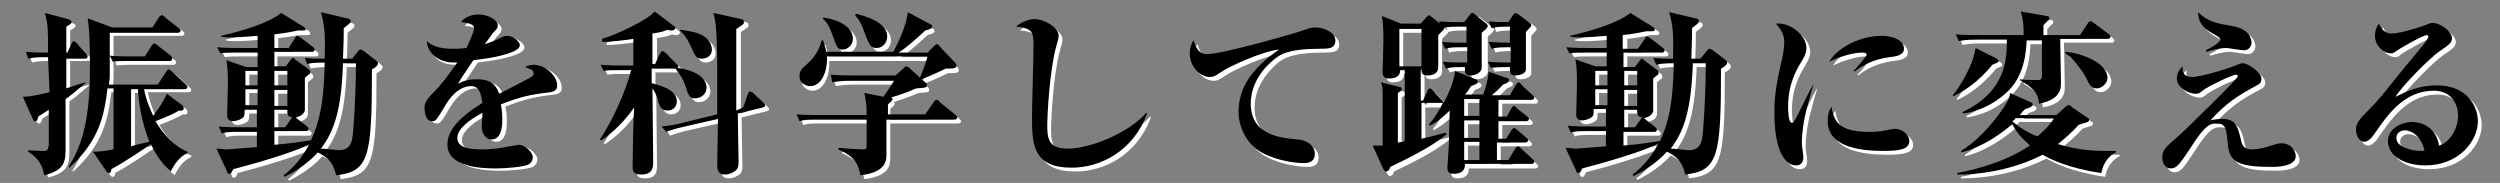 <svg version="1.1" id="img_president4_txt01" xmlns="http://www.w3.org/2000/svg" xmlns:xlink="http://www.w3.org/1999/xlink" x="0px" y="0px" viewBox="0 0 328 24" style="enable-background:new 0 0 328 24;">
<rect x="0" y="0" width="328" height="24" fill="#808080" stroke="none"/>
<style type="text/css">
	.st0{fill:#FFFFFF;}
</style>
<g>
	<g>
		<path class="st0" d="M9.3,7.5l0.6-1.3c0-0.1,0.2-0.3,0.3-0.3c0.1,0,0.3,0.2,0.4,0.3l1.2,1.3c0.2,0.2,0.2,0.3,0.2,0.4
			C12.1,8,11.8,8,11.7,8H9.2v3.9c1.7-0.6,1.9-0.6,2.5-0.8l0,0.1c-1.4,1.2-2,1.7-2.6,2.1c0,1.6,0,6.2,0,6.3c0,1.8,0,3-2.8,3.7
			c-0.3-1.8-1.2-2.5-2.1-3.1v-0.2c0.9,0.1,1.7,0.1,2.1,0.1c0.5,0,0.5-0.3,0.6-0.8c0-0.3,0-0.7,0-4.6c-0.5,0.3-1.2,0.8-1.4,0.9
			c0,0.2-0.1,0.6-0.4,0.6c-0.1,0-0.2,0-0.3-0.3l-1.3-2.9c0.6,0,1.4-0.1,3.5-0.6L6.8,8C5.7,8,5,8,4.2,8.2L3.9,7.3
			c1,0.1,2,0.1,2.9,0.1c0-3.2,0-3.6-0.4-5.2l3,0.8c0.3,0.1,0.5,0.2,0.5,0.4c0,0.1,0,0.2-0.7,0.6c0,0.5,0,2.9,0,3.4H9.3z M24.4,14.3
			c0.1,0.1,0.2,0.2,0.2,0.4c0,0.2-0.1,0.4-0.6,0.3c-0.5,0.3-1.5,0.8-3.1,1.4c1.7,2.8,3.4,3.7,4.2,4v0.2c-1,0.4-1.7,1.4-2.2,2.4
			c-0.5-0.5-1.6-1.4-2.6-3.6c-0.7,0.5-3.5,2.4-5.2,3.3c0,0.1,0,0.5-0.3,0.5c-0.2,0-0.3-0.1-0.4-0.3l-1.7-2.5c0.5,0,1.1,0,2.7-0.3v-8
			h-0.8c-0.4,3.5-1.1,6.9-5,10.4l-0.1-0.1c1.4-2.3,2.8-5.3,2.8-12.8c0-2.1,0-4.9-0.3-6.7l3.2,1.2h5.3l0.9-1.4
			c0.1-0.1,0.2-0.3,0.3-0.3c0.1,0,0.2,0,0.5,0.3L24,4.1c0.1,0.1,0.2,0.2,0.2,0.3c0,0.2-0.2,0.3-0.3,0.3h-9c0,0.9,0,5,0,5.6
			c0,0.6-0.1,0.9-0.1,1.2h6.4l1.1-1.7c0.1-0.1,0.2-0.3,0.3-0.3c0.2,0,0.3,0.2,0.5,0.3l1.8,1.7c0,0,0.2,0.2,0.2,0.3
			c0,0.2-0.2,0.3-0.3,0.3h-5.4c0.3,1.6,0.9,2.8,1.2,3.5c0.7-0.9,1.4-2,1.8-2.9L24.4,14.3z M19.5,7.9l0.8-1.4
			c0.1-0.1,0.2-0.3,0.3-0.3c0.1,0,0.3,0.1,0.4,0.2l1.8,1.4C23,7.9,23.1,8,23.1,8.2c0,0.2-0.2,0.3-0.3,0.3h-5.1c-1.3,0-1.8,0-2.4,0.1
			L15,7.7c0.8,0.1,2,0.1,2.8,0.1H19.5z M17.7,19.7c0.9-0.3,1.2-0.3,2.4-0.6c-0.1-0.3-1.3-3.1-1.5-6.9h-0.9V19.7z"/>
		<path class="st0" d="M38.3,6.9l0.9-1.3c0-0.1,0.2-0.3,0.3-0.3c0.1,0,0.2,0.1,0.4,0.2l1.7,1.3c0.1,0.1,0.2,0.2,0.2,0.3
			c0,0.2-0.2,0.3-0.3,0.3h-5.1v1.9H38l0.6-0.8c0.2-0.2,0.2-0.3,0.3-0.3c0.1,0,0.3,0.1,0.3,0.2l1.6,1.2c0.1,0.1,0.3,0.2,0.3,0.4
			s0,0.3-0.1,0.3c-0.1,0.1-0.4,0.3-0.6,0.5v4.2c0,0.2-0.2,0.8-1.2,1c0.1,0,0.1,0.1,0.1,0.1l1.4,1.1c0.1,0.1,0.2,0.2,0.2,0.3
			c0,0.2-0.2,0.3-0.3,0.3h-4.1v1.8c2.3-0.2,2.8-0.3,4.8-0.6c1.1-2.4,1.7-4.8,1.8-10.2c-1.4,0-1.9,0.1-2.3,0.2l-0.4-0.9
			c0.9,0.1,2,0.1,2.6,0.1c0.1-3.2,0-4.3-0.5-6.1L46,3c0.2,0,0.5,0.1,0.5,0.4c0,0.3-0.6,0.6-0.9,0.9c0,0.7,0,1.7-0.1,4h1.2l0.9-1.1
			c0.1-0.2,0.3-0.2,0.3-0.2c0.1,0,0.2,0.1,0.3,0.1l1.7,1.3c0.3,0.2,0.3,0.4,0.3,0.4c0,0.3-0.4,0.6-0.8,0.8c0,11.6-0.4,13.4-4.7,13.9
			c-0.3-1.4-0.9-2.3-2.4-3c-1.5,1.7-3.7,2.9-4.4,3.2l-0.1-0.2c0.8-0.6,2.2-1.8,3.4-4.1c-1.7,1-7.3,2.6-10,3.3
			c-0.3,0.6-0.3,0.6-0.5,0.6c-0.2,0-0.3-0.1-0.3-0.3l-1.4-3c0.7,0,0.9,0.1,1.3,0.1c0.4,0,1.3-0.1,4-0.3v-2h-2.1
			c-1.4,0-1.9,0-2.5,0.2l-0.4-0.9c1.1,0.1,2.2,0.1,3.3,0.1h1.7v-2.3h-1.6c0,0.3,0,0.6-0.1,0.9c-0.4,0.5-1.3,0.6-1.4,0.6
			c-0.5,0-0.8-0.3-0.8-0.7c0-0.6,0.1-3.5,0.1-4.1c0-1,0-2.2-0.2-3.2l2.6,0.9h1.5V7.4h-2.4c-1.4,0-1.9,0-2.5,0.1l-0.4-0.8
			c1.1,0.1,2.2,0.1,3.3,0.1h2V5.2c-1.1,0.1-2.6,0.2-3.3,0.2c-0.6,0-1.1,0-1.5-0.1V5.2c3-0.7,6.3-1.7,7.9-3l2.9,1.8
			c0.2,0.1,0.3,0.2,0.3,0.4c0,0.2-0.2,0.2-0.5,0.2c-0.2,0-0.3,0-0.6,0C39,4.6,38.3,4.8,36.5,5v1.8H38.3z M34.3,11.7V9.8h-1.6v1.9
			H34.3z M34.3,14.3v-2.1h-1.6v2.1H34.3z M36.5,9.8v1.9h1.7V9.8H36.5z M36.5,12.3v2.1h1.7v-2.1H36.5z M36.5,14.9v2.3h1.4l0.8-1.1
			c0,0,0-0.1,0.1-0.2c-0.7-0.1-0.6-0.7-0.6-1H36.5z M45.5,8.8c-0.2,6.2-1.2,9-2.9,11.2c0.5,0,2,0.2,2.4,0.2c1.1,0,1.5-0.6,1.7-1.4
			c0.2-1,0.5-6,0.5-10H45.5z"/>
		<path class="st0" d="M62.7,4.2c0-0.3-0.3-0.7-1.7-0.8c0.2-0.3,0.9-1,2.3-1c1.2,0,2.5,0.7,2.5,1.4c0,0.4-0.1,0.5-0.7,1.1
			c-0.1,0.2-0.5,0.7-1,1.4c0.3-0.1,1-0.3,2.2-0.9C66.7,5,67,5,67.2,5c0.6,0,1.6,0.7,1.6,1.2c0,0.5-0.6,0.7-0.7,0.8
			c-1.4,0.6-2.9,0.9-5.4,1.2c-0.3,0.5-1.8,2.6-2,3.1c0.5-0.3,1.2-0.6,2.5-0.6c2,0,2.5,0.9,2.9,1.9c0.4-0.2,4.1-2.1,4.2-2.2
			c0.3-0.2,0.3-0.3,0.3-0.5c0-0.3-0.1-0.4-1.1-0.8c0.4-0.2,0.7-0.3,1.1-0.3c1.5,0,3.1,1.4,3.1,2.7c0,0.8-0.6,0.8-0.9,0.9
			c-2.6,0.3-4,0.6-6.5,1.6c0.1,0.4,0.2,1,0.2,2c0,0.5,0,2.6-1.4,2.6c-0.8,0-1.3-0.9-1.3-1.6c0-0.3,0.1-1.6,0.1-1.9
			c-1.7,0.9-3.3,2.1-3.3,3.3c0,1.3,1.6,1.5,3.3,1.5c0.2,0,1.7,0,3.5-0.4c0.2,0,1.1-0.2,1.3-0.2c0.8,0,1.8,1,1.8,1.6
			c0,0.6-0.4,0.9-0.6,1c-0.7,0.3-2.8,0.5-4.3,0.5c-1.5,0-6.3-0.1-6.3-3.1c0-2,1.7-3.7,4.6-5.5c-0.2-1-0.3-2.2-1.5-2.2
			c-0.7,0-2,0.3-3.3,2.4c-1.2,2-1.3,2.2-1.8,2.2c-0.9,0-1-1.3-1-1.7c0-0.6,0.1-1,1.3-2.2c1.3-1.3,2.4-3,3-3.8c-0.3,0-0.5,0-0.8,0
			c-2.5,0-3.3-1.5-3.4-2.6c0.6,0.5,1.4,1,3.4,1c0.3,0,0.9,0,1.8-0.1C62,6.1,62.7,4.7,62.7,4.2z"/>
		<path class="st0" d="M86.4,9l0.7-1.5c0.1-0.1,0.2-0.3,0.3-0.3s0.3,0.2,0.4,0.2l1.5,1.5c0.2,0.2,0.2,0.2,0.2,0.3
			c0,0.1,0,0.1-0.1,0.2c2.7,0.4,3.8,1.5,3.8,2.6c0,0.9-0.8,1.4-1.5,1.4c-0.7,0-0.9-0.4-1.2-1.4c-0.3-1-0.8-1.8-1.4-2.5h-3.1v1.9
			c1,0.3,3.3,0.8,3.3,2.4c0,0.7-0.5,1.2-1.2,1.2c-0.9,0-1.1-0.6-1.3-1.4c-0.1-0.5-0.4-1.1-0.7-1.5c0,1.4,0.1,8,0.1,9.5
			c0,0.8,0,1.8-1.6,1.8c-1.1,0-1.1-0.6-1.1-1.1c0-0.9,0.1-6.7,0.2-7.7c-0.5,0.7-2,2.8-4.3,4.3l-0.2-0.1c1.4-2,3.4-6.2,4.1-9.1h-1.1
			c-1.4,0-1.9,0-2.5,0.1l-0.4-0.8C80.5,8.9,81.6,9,82.7,9h1l0-3.5c-1.4,0.2-2.9,0.4-4.1,0.4V5.6c2-0.6,6-2.5,6.9-3.6L89,4
			c0.2,0.1,0.2,0.2,0.2,0.3c0,0.1-0.1,0.3-0.5,0.3c-0.2,0-0.3,0-0.5-0.1c-0.5,0.2-0.7,0.3-2,0.5v4H86.4z M98,14.6l0.6-1.7
			c0.1-0.2,0.1-0.4,0.3-0.4c0.1,0,0.3,0.1,0.3,0.1l1.4,1.3c0.1,0.1,0.3,0.3,0.3,0.4c0,0.2-0.1,0.2-0.3,0.3l-3.3,0.8
			c0,1,0.1,5.8,0.1,6.1c0,0.7,0,1-0.3,1.3c-0.3,0.3-0.9,0.6-1.5,0.6c-0.9,0-1-0.6-1-1.5c0-0.2,0.1-5,0.1-5.8l-4.4,1
			c-0.9,0.2-1.6,0.4-2.4,0.7L87.4,17c1-0.1,2.2-0.3,3.2-0.6l4.1-1c0-0.9,0-4.4,0-5.2c0-5.9-0.2-6.9-0.5-8.1l3.6,0.8
			c0.2,0,0.4,0.1,0.4,0.4c0,0.3-0.1,0.3-1,0.9c0,1.4,0,4.9,0,7.4c0,1,0,1.3,0,3.3L98,14.6z M89.7,4.4c0.8,0.1,2.2,0.3,2.9,0.7
			c1.1,0.6,1.3,1.5,1.3,1.9c0,0.9-0.8,1.2-1.3,1.2c-0.7,0-0.9-0.3-1.4-1.5c-0.7-1.5-1.2-1.9-1.5-2.2L89.7,4.4z"/>
		<path class="st0" d="M121.9,15.5l1.1-1.6c0.2-0.3,0.3-0.3,0.4-0.3c0.1,0,0.2,0,0.4,0.3l2.1,1.7c0.1,0.1,0.2,0.2,0.2,0.3
			c0,0.2-0.2,0.3-0.4,0.3h-8.9v4.6c0,0.7,0,2.3-3.4,2.7c-0.4-1.9-1-2.5-2.9-3.4v-0.2c1.1,0.1,2.7,0.2,3.2,0.2c0.5,0,0.5-0.1,0.5-0.6
			v-3.3h-6.3c-1.4,0-1.9,0-2.5,0.2l-0.4-0.9c1.1,0.1,2.2,0.1,3.3,0.1h5.9c0-0.9,0-1.6-0.3-2.9l2.5,0.5c0.6-0.9,0.8-1.1,1.4-2.1h-5.6
			c-1.4,0-1.9,0.1-2.5,0.2l-0.4-0.9c1.1,0.1,2.2,0.1,3.3,0.1h5.2l1-0.9c0.2-0.2,0.3-0.3,0.4-0.3c0.1,0,0.3,0.1,0.4,0.2l1.4,1.3
			c0.2-0.5,0.7-1.7,1-2.8h-13.2c0.1,1.7-0.6,3.9-2.2,3.9c-0.6,0-1.4-0.4-1.4-1.3c0-0.7,0.2-0.9,1.1-1.7c0.9-0.8,1.5-1.8,1.8-3h0.2
			c0.1,0.4,0.3,0.9,0.4,1.5h8.8c1-1.8,1.8-3.9,1.9-5.2l3,1.6c0.2,0.1,0.2,0.1,0.2,0.3c0,0.3-0.6,0.4-0.9,0.5
			c-1.5,1.4-2.7,2.4-3.5,2.9h3.8l0.9-0.9c0.2-0.2,0.3-0.2,0.3-0.2c0.1,0,0.2,0,0.4,0.3l1.7,1.8c0.3,0.3,0.5,0.5,0.5,0.7
			c0,0.4-0.5,0.4-1.4,0.4c-1.3,0.6-1.9,0.9-3.2,1.4l0.5,0.4c0.1,0.1,0.2,0.2,0.2,0.4c0,0.3-0.1,0.3-1.4,0.4
			c-1.2,0.5-1.4,0.6-3.3,1.2c0.1,0,0.2,0.1,0.2,0.2c0,0.2-0.2,0.3-0.6,0.7v1.4H121.9z M108.5,2.8c2.2,0.3,3.9,1.3,3.9,2.8
			c0,0.8-0.7,1.4-1.3,1.4c-0.7,0-0.8-0.3-1.3-1.7c-0.4-1.1-0.7-1.8-1.3-2.3L108.5,2.8z M112.8,2.3c2.8,0.7,4.1,1.7,4.1,3
			c0,0.8-0.6,1.5-1.4,1.5c-0.8,0-1-0.5-1.6-2.1c-0.3-0.9-0.6-1.5-1.2-2.2L112.8,2.3z"/>
		<path class="st0" d="M151,15.4c-1.8,4.9-6.1,7.1-9.9,7.1c-5,0-5.2-3-5.2-6.5c0-1.5,0.2-8.3,0.2-9.6c0-1-0.1-1.4-0.3-1.7
			c0-0.1-0.7-0.7-2-0.7c0.9-0.8,2-1,2.4-1c1.3,0,3.2,1.1,3.2,2.2c0,0.3-0.2,1-0.3,1.3c-0.9,3.1-1.2,9.3-1.2,10.2
			c0,1.8,0,3.3,2.7,3.3c2.9,0,7.9-2,10.3-4.7L151,15.4z"/>
		<path class="st0" d="M158.9,7.6c2,0,11.7-2.8,11.9-2.9c1.2-0.4,1.6-0.6,2.3-0.6c1,0,2.6,0.6,2.6,1.7c0,1.1-0.9,1.1-2.1,1.1
			c-4.1,0-5.3,0.8-6,1.4c-2.3,2-3,4.1-3,5.8c0,4.2,4,4.5,6.2,4.7c1.2,0.1,2.2,0.8,2.2,1.9c0,1.2-1.1,1.2-1.5,1.2
			c-0.7,0-3.2-0.2-5.3-1.3c-2-1-3.2-3.3-3.2-5.4c0-3.1,1.6-5.6,5.3-8.2c-2.1,0.2-6.5,2.2-7.5,2.9c-0.9,0.6-1.1,0.7-1.6,0.7
			c-1.1,0-2.6-1.2-2.6-3.1c0-0.9,0.3-1.4,0.5-1.7C157.6,7.4,158.2,7.6,158.9,7.6z"/>
		<path class="st0" d="M186.9,9.7v4h0.3l0.6-1.3c0-0.1,0.2-0.3,0.3-0.3c0.2,0,0.3,0.2,0.4,0.3l1.2,1.3c0.1,0.1,0.2,0.2,0.2,0.3
			c0.3-0.5,1.4-2.7,1.5-4.2l2.7,1.1c0.1,0,0.3,0.1,0.3,0.3c0,0.2-0.1,0.3-0.9,0.6c-0.3,0.5-0.5,0.8-0.8,1.1h2.4
			c0.3-0.8,0.7-2.2,0.7-3l2.3,0.8c0.1,0,0.4,0.1,0.4,0.3c0,0.3-0.3,0.4-0.8,0.6c-0.5,0.5-0.5,0.6-1.5,1.4h2.4l0.8-1.4
			c0.1-0.1,0.2-0.3,0.3-0.3s0.3,0.1,0.4,0.3l1.5,1.4c0.1,0.1,0.2,0.2,0.2,0.3c0,0.2-0.2,0.3-0.3,0.3h-4.4v2.2h1.1l0.6-1.1
			c0.1-0.1,0.2-0.3,0.3-0.3s0.3,0.1,0.4,0.3l1.4,1.1c0.1,0.1,0.2,0.2,0.2,0.3c0,0.2-0.2,0.3-0.3,0.3h-3.7v2.3h1l0.7-1.1
			c0.1-0.1,0.2-0.3,0.3-0.3c0.2,0,0.3,0.1,0.4,0.2l1.3,1.1c0.1,0.1,0.2,0.2,0.2,0.3c0,0.2-0.2,0.3-0.4,0.3h-3.7v2.4h1.5l0.9-1.5
			c0.1-0.1,0.2-0.3,0.3-0.3c0.1,0,0.3,0.1,0.4,0.2l1.6,1.5c0.1,0.1,0.2,0.2,0.2,0.3c0,0.2-0.2,0.3-0.3,0.3h-8.8c0,0.4,0,1.3-1.5,1.3
			c-0.8,0-0.8-0.5-0.8-0.9c0-0.2,0.2-2.6,0.2-3.2c0-0.6,0-0.9,0.1-4.2c-1.3,1.3-2.1,1.7-2.6,2l-0.1-0.2c0.7-0.8,1.4-1.9,1.8-2.8
			c-0.1,0-0.1,0-0.2,0h-2.6v4.7c1.9-0.4,2.7-0.7,3.2-0.8l0.1,0.2c-1.4,1.2-3.6,2.5-7.4,4.3c-0.1,0.3-0.2,0.6-0.6,0.6
			c-0.1,0-0.2-0.2-0.3-0.3l-1.4-3.1c0.3,0,0.7,0,1.3,0c0-6,0-6.3,0-7.1c0-0.4-0.1-0.9-0.2-1.2l2.4,0.6c0.2,0,0.3,0.1,0.3,0.3
			c0,0.2-0.2,0.3-0.5,0.5c0,1.5,0,1.9,0,6.5c0.1,0,0.8-0.1,0.9-0.2V9.7h-0.6c0,0.9-0.7,1.1-1.5,1.1c-0.8,0-0.8-0.6-0.8-1
			c0,0,0.1-3.2,0.1-3.9c0-1.1,0-2.3-0.2-3.3l2.5,1h2.6l0.7-0.8c0.1-0.1,0.3-0.3,0.4-0.3c0.1,0,0.2,0.1,0.3,0.2l1.5,1.2
			c0.1,0.1,0.2,0.2,0.2,0.3c0,0.1-0.1,0.2-0.2,0.3c-0.1,0.1-0.5,0.5-0.6,0.6c0,0.7,0,3.6,0,4.2c0,0.9-0.8,1.1-1.4,1.1
			c-0.8,0-0.8-0.4-0.8-0.9H186.9z M187,9.2V4.3h-2.9v4.9H187z M192.2,9.3c-1.2,0-1.7,0.1-2,0.2l-0.4-0.9c1,0.1,2,0.1,2.5,0.1h0.7
			V6.7h-0.9c-1.2,0-1.7,0.1-2,0.2L189.9,6c1.1,0.1,2.1,0.1,2.5,0.1h0.7V4H192c-1.2,0-1.7,0.1-2,0.2l-0.4-0.9
			c1.1,0.1,2.1,0.1,2.5,0.1h0.8l0.7-0.9c0.1-0.1,0.2-0.3,0.3-0.3s0.2,0,0.3,0.1l1.6,1.3c0.1,0.1,0.2,0.2,0.2,0.3
			c0,0.3-0.7,0.8-0.8,0.9c0,0.4,0,4.5,0,4.7c-0.1,0.5-0.8,0.9-1.4,0.9c-0.8,0-0.8-0.4-0.8-0.7V9.3H192.2z M192.6,13.5v2.2h2v-2.2
			H192.6z M192.6,16.3v2.3h2v-2.3H192.6z M192.6,19.1v2.4h2v-2.4H192.6z M198.1,9.3c-1.2,0-1.7,0.1-2,0.1l-0.4-0.8
			c1.1,0.1,2.1,0.1,2.5,0.1h0.5V6.7h-0.5c-1.2,0-1.7,0.1-2,0.2L195.9,6c0.4,0,1.3,0.1,2.8,0.1V4h-0.4c-1.2,0-1.7,0.1-2,0.2L196,3.3
			c0.9,0.1,1.7,0.1,2.6,0.1l0.6-0.9c0.1-0.1,0.2-0.3,0.3-0.3s0.2,0.1,0.3,0.1l1.5,1.1c0.1,0.1,0.3,0.2,0.3,0.4
			c0,0.2-0.1,0.2-0.7,0.9c0,0.7,0,4.9,0,5c-0.1,0.5-0.9,0.7-1.4,0.7c-0.7,0-0.7-0.4-0.7-0.9V9.3H198.1z"/>
		<path class="st0" d="M215.4,6.9l0.9-1.3c0-0.1,0.2-0.3,0.3-0.3c0.1,0,0.2,0.1,0.4,0.2l1.7,1.3c0.1,0.1,0.2,0.2,0.2,0.3
			c0,0.2-0.2,0.3-0.3,0.3h-5.1v1.9h1.5l0.6-0.8c0.2-0.2,0.2-0.3,0.3-0.3c0.1,0,0.3,0.1,0.3,0.2l1.6,1.2c0.1,0.1,0.3,0.2,0.3,0.4
			s0,0.3-0.1,0.3c-0.1,0.1-0.4,0.3-0.6,0.5v4.2c0,0.2-0.2,0.8-1.2,1c0.1,0,0.1,0.1,0.1,0.1l1.4,1.1c0.1,0.1,0.2,0.2,0.2,0.3
			c0,0.2-0.2,0.3-0.3,0.3h-4.1v1.8c2.3-0.2,2.8-0.3,4.8-0.6c1.1-2.4,1.7-4.8,1.8-10.2c-1.4,0-1.9,0.1-2.3,0.2l-0.4-0.9
			c0.9,0.1,2,0.1,2.6,0.1c0.1-3.2,0-4.3-0.5-6.1l3.4,0.8c0.2,0,0.5,0.1,0.5,0.4c0,0.3-0.6,0.6-0.9,0.9c0,0.7,0,1.7-0.1,4h1.2
			l0.9-1.1c0.1-0.2,0.3-0.2,0.3-0.2c0.1,0,0.2,0.1,0.3,0.1l1.7,1.3c0.3,0.2,0.3,0.4,0.3,0.4c0,0.3-0.4,0.6-0.8,0.8
			c0,11.6-0.4,13.4-4.7,13.9c-0.3-1.4-0.9-2.3-2.4-3c-1.5,1.7-3.7,2.9-4.4,3.2l-0.1-0.2c0.8-0.6,2.2-1.8,3.4-4.1
			c-1.7,1-7.3,2.6-10,3.3c-0.3,0.6-0.3,0.6-0.5,0.6c-0.2,0-0.3-0.1-0.3-0.3l-1.4-3c0.7,0,0.9,0.1,1.3,0.1c0.4,0,1.3-0.1,4-0.3v-2
			h-2.1c-1.4,0-1.9,0-2.5,0.2l-0.4-0.9c1.1,0.1,2.2,0.1,3.3,0.1h1.7v-2.3h-1.6c0,0.3,0,0.6-0.1,0.9c-0.4,0.5-1.3,0.6-1.4,0.6
			c-0.5,0-0.8-0.3-0.8-0.7c0-0.6,0.1-3.5,0.1-4.1c0-1,0-2.2-0.2-3.2l2.6,0.9h1.5V7.4H209c-1.4,0-1.9,0-2.5,0.1l-0.4-0.8
			c1.1,0.1,2.2,0.1,3.3,0.1h2V5.2c-1.1,0.1-2.6,0.2-3.3,0.2c-0.6,0-1.1,0-1.5-0.1V5.2c3-0.7,6.3-1.7,7.9-3l2.9,1.8
			c0.2,0.1,0.3,0.2,0.3,0.4c0,0.2-0.2,0.2-0.5,0.2c-0.2,0-0.3,0-0.6,0c-0.6,0.1-1.2,0.3-3.1,0.5v1.8H215.4z M211.4,11.7V9.8h-1.6
			v1.9H211.4z M211.4,14.3v-2.1h-1.6v2.1H211.4z M213.6,9.8v1.9h1.7V9.8H213.6z M213.6,12.3v2.1h1.7v-2.1H213.6z M213.6,14.9v2.3
			h1.4l0.8-1.1c0,0,0-0.1,0.1-0.2c-0.7-0.1-0.6-0.7-0.6-1H213.6z M222.6,8.8c-0.2,6.2-1.2,9-2.9,11.2c0.5,0,2,0.2,2.4,0.2
			c1.1,0,1.5-0.6,1.7-1.4c0.2-1,0.5-6,0.5-10H222.6z"/>
		<path class="st0" d="M238.4,11.7c-0.2,0.6-1,3.5-1.1,4.1c-0.4,1.9-0.4,3.3-0.4,3.5c0,0.3,0.2,1.5,0.2,1.8c0,1-0.6,1.1-1,1.1
			c-1,0-2.8-1.2-2.8-6.9c0-1.4,0-2.9,1.1-7.5c0.1-0.6,0.2-1.3,0.2-1.7c0-0.8-0.2-1.5-1.1-2.5c0.2,0,0.3,0,0.5,0
			c1.4,0,3.5,1.5,3.5,3.2c0,0.4-0.1,0.9-0.6,1.7c-0.8,1.3-1.8,3.1-1.8,6c0,0.3,0,2.1,0.5,2.1c0.2,0,0.3-0.1,0.9-1.3
			c1.1-2.2,1.4-2.9,1.9-3.7L238.4,11.7z M245.8,17.8c1.2,0,1.7-0.1,2.6-0.3c0.2,0,0.5-0.1,0.7-0.1c1,0,1.9,0.8,1.9,1.6
			c0,1.1-1.3,1.3-3.4,1.3c-3.3,0-7.3-0.6-7.3-3.9c0-0.4,0-1.2,0.5-1.9C241.1,16.9,242.4,17.8,245.8,17.8z M243.7,9.8
			c0.3-0.3,1.7-1.9,1.7-2.1c0-0.3-0.4-0.3-0.6-0.3c-1.1,0-2.9,0.5-4.3,1.2c1.1-1.9,4.1-3.4,6.9-3.4c1.3,0,2.9,0.5,2.9,1.7
			c0,0.8-0.9,1-1.9,1.1c-2.2,0.3-3.6,1.1-4.6,1.9L243.7,9.8z"/>
		<path class="st0" d="M262.5,8.2c0.1,0.1,0.2,0.2,0.2,0.3c0,0.2-0.1,0.2-0.8,0.5c-1.7,2.1-3.7,3.5-5.1,4.1l-0.1-0.1
			c1.1-1.3,2.2-3.4,2.7-4.9c0.1-0.4,0.2-0.7,0.3-1.3L262.5,8.2z M266.9,13.9c0.2,0.1,0.3,0.2,0.3,0.3c0,0.2-0.2,0.3-0.2,0.3
			c-0.1,0.1-0.7,0.3-0.8,0.3c-0.3,0.3-0.4,0.4-0.7,0.8h4.8l1.1-1c0.2-0.2,0.4-0.3,0.5-0.3c0.1,0,0.2,0,0.5,0.3l1.9,1.3
			c0.2,0.1,0.3,0.2,0.3,0.3c0,0.1-0.1,0.3-0.2,0.3c-0.2,0.1-1,0.3-1.2,0.4c-0.8,0.9-1.7,1.7-2.7,2.5c0.9,0.3,3.2,0.9,6,0.9
			c0.7,0,1.2,0,1.6,0v0.2c-0.5,0.2-1.6,1-1.9,2.7c-4.3-0.6-6.9-1.9-7.7-2.4c-0.6,0.3-4.9,2.6-11.2,2.6v-0.2c1.5-0.3,6-1.2,9.5-3.6
			c-0.5-0.5-1.4-1.2-2.3-2.8c-1.3,1.1-3.8,3-6.7,3.7v-0.2c1.7-1,4.2-3.4,5.9-6.2c0.4-0.6,0.5-1,0.5-1.4L266.9,13.9z M270.8,5.8
			c0,0.8,0.1,4.7,0.1,5.6c0,0.6,0,2.2-2.9,2.7c0-1.6-1.3-2.4-2.5-3.1l0-0.1c0.5,0.1,2,0.1,2.4,0.1c0.4,0,0.5-0.2,0.5-0.5V5.8h-2
			c-0.1,2.9-0.9,5.2-2.5,6.7c-2.4,2.3-5,2.8-5.9,2.9v-0.2c5.7-2.7,5.8-7,5.8-9.5H260c-1.6,0-2,0.1-2.5,0.2l-0.4-0.9
			c1,0.1,2.2,0.1,3.3,0.1h5.6c0-0.9,0-1.9-0.4-3.1l3.4,0.6c0.2,0,0.4,0.1,0.4,0.3c0,0.1-0.1,0.3-0.2,0.3c-0.2,0.2-0.5,0.5-0.6,0.6
			c0,0.2,0,0.3,0,1.3h4.8l1-1.5c0.1-0.2,0.2-0.3,0.4-0.3c0.1,0,0.1,0,0.4,0.2l2,1.5c0.1,0.1,0.2,0.2,0.2,0.3c0,0.2-0.2,0.3-0.3,0.3
			H270.8z M264.9,16.1c-0.2,0.2-0.2,0.2-0.4,0.3c0.8,0.7,1.8,1.4,3.3,2c0.5-0.4,1.6-1.4,2.2-2.4H264.9z M271.4,7.3
			c2,0.1,5.6,1.4,5.6,3.4c0,0.8-0.8,1.4-1.4,1.4c-0.7,0-1-0.5-1.4-1.4c-0.6-1.1-1.7-2.5-2.7-3.2L271.4,7.3z"/>
		<path class="st0" d="M288.1,10.6c1.3,0,5.3-1.3,5.4-1.4c1-0.4,1.1-0.4,1.3-0.4c0.6,0,2.4,1.2,2.4,2c0,0.5-0.2,0.7-0.6,0.9
			c-2.6,1.4-4,2.3-6.1,4.6c0.4-0.1,0.9-0.2,1.6-0.2c1.7,0,2,1,2.4,2.7c0.1,0.6,0.3,1.3,1.4,1.3c0.7,0,1.7-0.2,1.9-0.3
			c1.3-0.4,1.6-0.5,2-0.5c1.3,0,1.9,1,1.9,1.7c0,1.4-2.7,1.4-3.1,1.4c-4.3,0-5.6-0.6-5.8-2.9c-0.2-2.2-0.3-2.8-1.5-2.8
			c-0.7,0-1.4,0-3.4,3.2c-1.4,2.1-1.8,2.7-2.6,2.7c-0.8,0-1.1-0.8-1.1-1.4c0-1,0.2-1.2,2.5-3.2c0.3-0.3,7.4-7.1,7.4-7.5
			c0-0.1-0.1-0.2-0.2-0.2c-0.6,0-3.8,1.6-4.3,2s-0.6,0.5-1,0.5c-1.1,0-2.5-0.9-2.5-2c0-0.6,0.3-1.2,0.8-1.6
			C286.7,10.1,287.2,10.6,288.1,10.6z M289.9,7.1c0.6-0.3,1.9-1,1.9-1.4c0-0.2-0.1-0.3-0.8-0.7c-1.9-1-2.1-2-2.1-2.9
			c1.3,1.3,2.6,1.5,4.4,1.8c2.5,0.4,2.6,1.9,2.6,2.2c0,0.4-0.3,1-1,1c-0.4,0-2-0.3-2.3-0.3c-0.9,0-2,0.3-2.6,0.5L289.9,7.1z"/>
		<path class="st0" d="M314.3,4.9c0.8,0,2.7-0.5,4.4-1.1c0.7-0.3,0.8-0.3,1-0.3c0.9,0,2.5,1.1,2.5,2c0,0.6-0.4,0.9-1.6,1.7
			c-1.2,0.8-5,4.6-5.8,6c1.4-0.7,3.1-1.5,5.4-1.5c4.1,0,5.4,2.9,5.4,4.7c0,2.6-2.5,5.8-6.9,5.8c-2.7,0-4.9-1.2-4.9-3.2
			c0-1.7,1.9-2.5,3.2-2.5c1.1,0,3.1,0.6,3.5,3.1c1.4-0.4,2.5-2.2,2.5-3.9c0-1.7-1-3.3-3.2-3.3c-4,0-6.2,3.4-7.8,5.7
			c-0.4,0.6-0.9,1-1.3,1c-0.7,0-1.1-0.9-1.1-1.6c0-0.9,0.6-1.5,1.8-2.7c1-1,2.3-2.6,2.6-3c2.3-2.9,2.4-2.9,4-4.9
			c0.3-0.3,1.1-1.3,1.1-1.6c0-0.1-0.1-0.2-0.2-0.2c-0.5,0-3.6,1.8-3.7,1.9c-0.5,0.4-0.6,0.5-0.9,0.5c-1,0-2.1-1-2.1-2.3
			c0-0.8,0.3-1.3,0.5-1.6C312.9,4.2,313.3,4.9,314.3,4.9z M316,17.6c-0.5,0-1.1,0.3-1.1,1c0,1.4,2.6,1.7,3,1.7c0.4,0,0.5,0,0.7-0.1
			C318,18,316.6,17.6,316,17.6z"/>
	</g>
	<g>
		<g>
			<path d="M8.8,7l0.6-1.3c0-0.1,0.2-0.3,0.3-0.3c0.1,0,0.3,0.2,0.4,0.3l1.2,1.3c0.2,0.2,0.2,0.3,0.2,0.4c0,0.2-0.2,0.3-0.3,0.3H8.7
				v3.9c1.7-0.6,1.9-0.6,2.5-0.8l0,0.1c-1.4,1.2-2,1.7-2.6,2.1c0,1.6,0,6.2,0,6.3c0,1.8,0,3-2.8,3.7c-0.3-1.8-1.2-2.5-2.1-3.1v-0.2
				c0.9,0.1,1.7,0.1,2.1,0.1c0.5,0,0.5-0.3,0.6-0.8c0-0.3,0-0.7,0-4.6c-0.5,0.3-1.2,0.8-1.4,0.9c0,0.2-0.1,0.6-0.4,0.6
				c-0.1,0-0.2,0-0.3-0.3l-1.3-2.9c0.6,0,1.4-0.1,3.5-0.6L6.3,7.5c-1.1,0-1.8,0-2.6,0.2L3.4,6.8c1,0.1,2,0.1,2.9,0.1
				c0-3.2,0-3.6-0.4-5.2l3,0.8c0.3,0.1,0.5,0.2,0.5,0.4c0,0.1,0,0.2-0.7,0.6c0,0.5,0,2.9,0,3.4H8.8z M23.9,13.8
				c0.1,0.1,0.2,0.2,0.2,0.4c0,0.2-0.1,0.4-0.6,0.3c-0.5,0.3-1.5,0.8-3.1,1.4c1.7,2.8,3.4,3.7,4.2,4v0.2c-1,0.4-1.7,1.4-2.2,2.4
				c-0.5-0.5-1.6-1.4-2.6-3.6c-0.7,0.5-3.5,2.4-5.2,3.3c0,0.1,0,0.5-0.3,0.5c-0.2,0-0.3-0.1-0.4-0.3l-1.7-2.5c0.5,0,1.1,0,2.7-0.3
				v-8h-0.8c-0.4,3.5-1.1,6.9-5,10.4L9,21.9c1.4-2.3,2.8-5.3,2.8-12.8c0-2.1,0-4.9-0.3-6.7l3.2,1.2H20l0.9-1.4
				C20.9,2.2,21.1,2,21.2,2c0.1,0,0.2,0,0.5,0.3l1.8,1.4c0.1,0.1,0.2,0.2,0.2,0.3c0,0.2-0.2,0.3-0.3,0.3h-9c0,0.9,0,5,0,5.6
				c0,0.6-0.1,0.9-0.1,1.2h6.4l1.1-1.7c0.1-0.1,0.2-0.3,0.3-0.3c0.2,0,0.3,0.2,0.5,0.3l1.8,1.7c0,0,0.2,0.2,0.2,0.3
				c0,0.2-0.2,0.3-0.3,0.3h-5.4c0.3,1.6,0.9,2.8,1.2,3.5c0.7-0.9,1.4-2,1.8-2.9L23.9,13.8z M19,7.4L19.9,6c0.1-0.1,0.2-0.3,0.3-0.3
				c0.1,0,0.3,0.1,0.4,0.2l1.8,1.4c0.1,0.1,0.2,0.2,0.2,0.4c0,0.2-0.2,0.3-0.3,0.3h-5.1c-1.3,0-1.8,0-2.4,0.1l-0.4-0.8
				c0.8,0.1,2,0.1,2.8,0.1H19z M17.2,19.2c0.9-0.3,1.2-0.3,2.4-0.6c-0.1-0.3-1.3-3.1-1.5-6.9h-0.9V19.2z"/>
			<path d="M37.8,6.4L38.7,5c0-0.1,0.2-0.3,0.3-0.3c0.1,0,0.2,0.1,0.4,0.2l1.7,1.3c0.1,0.1,0.2,0.2,0.2,0.3c0,0.2-0.2,0.3-0.3,0.3
				H36v1.9h1.5l0.6-0.8c0.2-0.2,0.2-0.3,0.3-0.3c0.1,0,0.3,0.1,0.3,0.2L40.4,9c0.1,0.1,0.3,0.2,0.3,0.4s0,0.3-0.1,0.3
				c-0.1,0.1-0.4,0.3-0.6,0.5v4.2c0,0.2-0.2,0.8-1.2,1c0.1,0,0.1,0.1,0.1,0.1l1.4,1.1c0.1,0.1,0.2,0.2,0.2,0.3
				c0,0.2-0.2,0.3-0.3,0.3H36v1.8c2.3-0.2,2.8-0.3,4.8-0.6c1.1-2.4,1.7-4.8,1.8-10.2c-1.4,0-1.9,0.1-2.3,0.2L40,7.6
				c0.9,0.1,2,0.1,2.6,0.1c0.1-3.2,0-4.3-0.5-6.1l3.4,0.8c0.2,0,0.5,0.1,0.5,0.4c0,0.3-0.6,0.6-0.9,0.9c0,0.7,0,1.7-0.1,4h1.2
				L47,6.7c0.1-0.2,0.3-0.2,0.3-0.2c0.1,0,0.2,0.1,0.3,0.1l1.7,1.3c0.3,0.2,0.3,0.4,0.3,0.4c0,0.3-0.4,0.6-0.8,0.8
				c0,11.6-0.4,13.4-4.7,13.9c-0.3-1.4-0.9-2.3-2.4-3c-1.5,1.7-3.7,2.9-4.4,3.2l-0.1-0.2c0.8-0.6,2.2-1.8,3.4-4.1
				c-1.7,1-7.3,2.6-10,3.3c-0.3,0.6-0.3,0.6-0.5,0.6c-0.2,0-0.3-0.1-0.3-0.3l-1.4-3c0.7,0,0.9,0.1,1.3,0.1c0.4,0,1.3-0.1,4-0.3v-2
				h-2.1c-1.4,0-1.9,0-2.5,0.2l-0.4-0.9c1.1,0.1,2.2,0.1,3.3,0.1h1.7v-2.3h-1.6c0,0.3,0,0.6-0.1,0.9c-0.4,0.5-1.3,0.6-1.4,0.6
				c-0.5,0-0.8-0.3-0.8-0.7c0-0.6,0.1-3.5,0.1-4.1c0-1,0-2.2-0.2-3.2l2.6,0.9h1.5V6.9h-2.4c-1.4,0-1.9,0-2.5,0.1l-0.4-0.8
				c1.1,0.1,2.2,0.1,3.3,0.1h2V4.7c-1.1,0.1-2.6,0.2-3.3,0.2c-0.6,0-1.1,0-1.5-0.1V4.7c3-0.7,6.3-1.7,7.9-3l2.9,1.8
				c0.2,0.1,0.3,0.2,0.3,0.4C40.1,4,39.9,4,39.7,4c-0.2,0-0.3,0-0.6,0c-0.6,0.1-1.2,0.3-3.1,0.5v1.8H37.8z M33.8,11.2V9.3h-1.6v1.9
				H33.8z M33.8,13.8v-2.1h-1.6v2.1H33.8z M36,9.3v1.9h1.7V9.3H36z M36,11.8v2.1h1.7v-2.1H36z M36,14.4v2.3h1.4l0.8-1.1
				c0,0,0-0.1,0.1-0.2c-0.7-0.1-0.6-0.7-0.6-1H36z M45,8.3c-0.2,6.2-1.2,9-2.9,11.2c0.5,0,2,0.2,2.4,0.2c1.1,0,1.5-0.6,1.7-1.4
				c0.2-1,0.5-6,0.5-10H45z"/>
			<path d="M62.2,3.7c0-0.3-0.3-0.7-1.7-0.8c0.2-0.3,0.9-1,2.3-1c1.2,0,2.5,0.7,2.5,1.4c0,0.4-0.1,0.5-0.7,1.1
				c-0.1,0.2-0.5,0.7-1,1.4c0.3-0.1,1-0.3,2.2-0.9c0.4-0.2,0.6-0.2,0.8-0.2c0.6,0,1.6,0.7,1.6,1.2c0,0.5-0.6,0.7-0.7,0.8
				c-1.4,0.6-2.9,0.9-5.4,1.2c-0.3,0.5-1.8,2.6-2,3.1c0.5-0.3,1.2-0.6,2.5-0.6c2,0,2.5,0.9,2.9,1.9c0.4-0.2,4.1-2.1,4.2-2.2
				c0.3-0.2,0.3-0.3,0.3-0.5c0-0.3-0.1-0.4-1.1-0.8c0.4-0.2,0.7-0.3,1.1-0.3c1.5,0,3.1,1.4,3.1,2.7c0,0.8-0.6,0.8-0.9,0.9
				c-2.6,0.3-4,0.6-6.5,1.6c0.1,0.4,0.2,1,0.2,2c0,0.5,0,2.6-1.4,2.6c-0.8,0-1.3-0.9-1.3-1.6c0-0.3,0.1-1.6,0.1-1.9
				c-1.7,0.9-3.3,2.1-3.3,3.3c0,1.3,1.6,1.5,3.3,1.5c0.2,0,1.7,0,3.5-0.4c0.2,0,1.1-0.2,1.3-0.2c0.8,0,1.8,1,1.8,1.6
				c0,0.6-0.4,0.9-0.6,1c-0.7,0.3-2.8,0.5-4.3,0.5c-1.5,0-6.3-0.1-6.3-3.1c0-2,1.7-3.7,4.6-5.5c-0.2-1-0.3-2.2-1.5-2.2
				c-0.7,0-2,0.3-3.3,2.4c-1.2,2-1.3,2.2-1.8,2.2c-0.9,0-1-1.3-1-1.7c0-0.6,0.1-1,1.3-2.2c1.3-1.3,2.4-3,3-3.8c-0.3,0-0.5,0-0.8,0
				C56.9,8,56,6.4,56,5.4c0.6,0.5,1.4,1,3.4,1c0.3,0,0.9,0,1.8-0.1C61.5,5.6,62.2,4.2,62.2,3.7z"/>
			<path d="M85.9,8.5L86.6,7c0.1-0.1,0.2-0.3,0.3-0.3s0.3,0.2,0.4,0.2l1.5,1.5c0.2,0.2,0.2,0.2,0.2,0.3c0,0.1,0,0.1-0.1,0.2
				c2.7,0.4,3.8,1.5,3.8,2.6c0,0.9-0.8,1.4-1.5,1.4c-0.7,0-0.9-0.4-1.2-1.4c-0.3-1-0.8-1.8-1.4-2.5h-3.1v1.9c1,0.3,3.3,0.8,3.3,2.4
				c0,0.7-0.5,1.2-1.2,1.2c-0.9,0-1.1-0.6-1.3-1.4c-0.1-0.5-0.4-1.1-0.7-1.5c0,1.4,0.1,8,0.1,9.5c0,0.8,0,1.8-1.6,1.8
				c-1.1,0-1.1-0.6-1.1-1.1c0-0.9,0.1-6.7,0.2-7.7c-0.5,0.7-2,2.8-4.3,4.3l-0.2-0.1c1.4-2,3.4-6.2,4.1-9.1h-1.1
				c-1.4,0-1.9,0-2.5,0.1l-0.4-0.8c1.1,0.1,2.2,0.1,3.3,0.1h1l0-3.5c-1.4,0.2-2.9,0.4-4.1,0.4V5.1c2-0.6,6-2.5,6.9-3.6l2.5,1.9
				c0.2,0.1,0.2,0.2,0.2,0.3c0,0.1-0.1,0.3-0.5,0.3c-0.2,0-0.3,0-0.5-0.1c-0.5,0.2-0.7,0.3-2,0.5v4H85.9z M97.5,14.1l0.6-1.7
				c0.1-0.2,0.1-0.4,0.3-0.4c0.1,0,0.3,0.1,0.3,0.1l1.4,1.3c0.1,0.1,0.3,0.3,0.3,0.4c0,0.2-0.1,0.2-0.3,0.3l-3.3,0.8
				c0,1,0.1,5.8,0.1,6.1c0,0.7,0,1-0.3,1.3c-0.3,0.3-0.9,0.6-1.5,0.6c-0.9,0-1-0.6-1-1.5c0-0.2,0.1-5,0.1-5.8l-4.4,1
				c-0.9,0.2-1.6,0.4-2.4,0.7l-0.6-0.7c1-0.1,2.2-0.3,3.2-0.6l4.1-1c0-0.9,0-4.4,0-5.2c0-5.9-0.2-6.9-0.5-8.1l3.6,0.8
				c0.2,0,0.4,0.1,0.4,0.4c0,0.3-0.1,0.3-1,0.9c0,1.4,0,4.9,0,7.4c0,1,0,1.3,0,3.3L97.5,14.1z M89.2,3.9c0.8,0.1,2.2,0.3,2.9,0.7
				c1.1,0.6,1.3,1.5,1.3,1.9c0,0.9-0.8,1.2-1.3,1.2c-0.7,0-0.9-0.3-1.4-1.5c-0.7-1.5-1.2-1.9-1.5-2.2L89.2,3.9z"/>
			<path d="M121.4,15l1.1-1.6c0.2-0.3,0.3-0.3,0.4-0.3c0.1,0,0.2,0,0.4,0.3l2.1,1.7c0.1,0.1,0.2,0.2,0.2,0.3c0,0.2-0.2,0.3-0.4,0.3
				h-8.9v4.6c0,0.7,0,2.3-3.4,2.7c-0.4-1.9-1-2.5-2.9-3.4v-0.2c1.1,0.1,2.7,0.2,3.2,0.2c0.5,0,0.5-0.1,0.5-0.6v-3.3h-6.3
				c-1.4,0-1.9,0-2.5,0.2l-0.4-0.9c1.1,0.1,2.2,0.1,3.3,0.1h5.9c0-0.9,0-1.6-0.3-2.9l2.5,0.5c0.6-0.9,0.8-1.1,1.4-2.1h-5.6
				c-1.4,0-1.9,0.1-2.5,0.2L109,9.8c1.1,0.1,2.2,0.1,3.3,0.1h5.2l1-0.9c0.2-0.2,0.3-0.3,0.4-0.3c0.1,0,0.3,0.1,0.4,0.2l1.4,1.3
				c0.2-0.5,0.7-1.7,1-2.8h-13.2c0.1,1.7-0.6,3.9-2.2,3.9c-0.6,0-1.4-0.4-1.4-1.3c0-0.7,0.2-0.9,1.1-1.7c0.9-0.8,1.5-1.8,1.8-3h0.2
				c0.1,0.4,0.3,0.9,0.4,1.5h8.8c1-1.8,1.8-3.9,1.9-5.2l3,1.6c0.2,0.1,0.2,0.1,0.2,0.3c0,0.3-0.6,0.4-0.9,0.5
				c-1.5,1.4-2.7,2.4-3.5,2.9h3.8l0.9-0.9c0.2-0.2,0.3-0.2,0.3-0.2c0.1,0,0.2,0,0.4,0.3l1.7,1.8c0.3,0.3,0.5,0.5,0.5,0.7
				c0,0.4-0.5,0.4-1.4,0.4c-1.3,0.6-1.9,0.9-3.2,1.4l0.5,0.4c0.1,0.1,0.2,0.2,0.2,0.4c0,0.3-0.1,0.3-1.4,0.4
				c-1.2,0.5-1.4,0.6-3.3,1.2c0.1,0,0.2,0.1,0.2,0.2c0,0.2-0.2,0.3-0.6,0.7V15H121.4z M108,2.3c2.2,0.3,3.9,1.3,3.9,2.8
				c0,0.8-0.7,1.4-1.3,1.4c-0.7,0-0.8-0.3-1.3-1.7c-0.4-1.1-0.7-1.8-1.3-2.3L108,2.3z M112.3,1.8c2.8,0.7,4.1,1.7,4.1,3
				c0,0.8-0.6,1.5-1.4,1.5c-0.8,0-1-0.5-1.6-2.1c-0.3-0.9-0.6-1.5-1.2-2.2L112.3,1.8z"/>
			<path d="M150.5,14.9c-1.8,4.9-6.1,7.1-9.9,7.1c-5,0-5.2-3-5.2-6.5c0-1.5,0.2-8.3,0.2-9.6c0-1-0.1-1.4-0.3-1.7
				c0-0.1-0.7-0.7-2-0.7c0.9-0.8,2-1,2.4-1c1.3,0,3.2,1.1,3.2,2.2c0,0.3-0.2,1-0.3,1.3c-0.9,3.1-1.2,9.3-1.2,10.2
				c0,1.8,0,3.3,2.7,3.3c2.9,0,7.9-2,10.3-4.7L150.5,14.9z"/>
			<path d="M158.4,7.1c2,0,11.7-2.8,11.9-2.9c1.2-0.4,1.6-0.6,2.3-0.6c1,0,2.6,0.6,2.6,1.7c0,1.1-0.9,1.1-2.1,1.1
				c-4.1,0-5.3,0.8-6,1.4c-2.3,2-3,4.1-3,5.8c0,4.2,4,4.5,6.2,4.7c1.2,0.1,2.2,0.8,2.2,1.9c0,1.2-1.1,1.2-1.5,1.2
				c-0.7,0-3.2-0.2-5.3-1.3c-2-1-3.2-3.3-3.2-5.4c0-3.1,1.6-5.6,5.3-8.2c-2.1,0.2-6.5,2.2-7.5,2.9c-0.9,0.6-1.1,0.7-1.6,0.7
				c-1.1,0-2.6-1.2-2.6-3.1c0-0.9,0.3-1.4,0.5-1.7C157.1,6.9,157.7,7.1,158.4,7.1z"/>
			<path d="M186.4,9.2v4h0.3l0.6-1.3c0-0.1,0.2-0.3,0.3-0.3c0.2,0,0.3,0.2,0.4,0.3l1.2,1.3c0.1,0.1,0.2,0.2,0.2,0.3
				c0.3-0.5,1.4-2.7,1.5-4.2l2.7,1.1c0.1,0,0.3,0.1,0.3,0.3c0,0.2-0.1,0.3-0.9,0.6c-0.3,0.5-0.5,0.8-0.8,1.1h2.4
				c0.3-0.8,0.7-2.2,0.7-3l2.3,0.8c0.1,0,0.4,0.1,0.4,0.3c0,0.3-0.3,0.4-0.8,0.6c-0.5,0.5-0.5,0.6-1.5,1.4h2.4l0.8-1.4
				c0.1-0.1,0.2-0.3,0.3-0.3s0.3,0.1,0.4,0.3l1.5,1.4c0.1,0.1,0.2,0.2,0.2,0.3c0,0.2-0.2,0.3-0.3,0.3h-4.4v2.2h1.1l0.6-1.1
				c0.1-0.1,0.2-0.3,0.3-0.3s0.3,0.1,0.4,0.3l1.4,1.1c0.1,0.1,0.2,0.2,0.2,0.3c0,0.2-0.2,0.3-0.3,0.3h-3.7v2.3h1l0.7-1.1
				c0.1-0.1,0.2-0.3,0.3-0.3c0.2,0,0.3,0.1,0.4,0.2l1.3,1.1c0.1,0.1,0.2,0.2,0.2,0.3c0,0.2-0.2,0.3-0.4,0.3h-3.7V21h1.5l0.9-1.5
				c0.1-0.1,0.2-0.3,0.3-0.3c0.1,0,0.3,0.1,0.4,0.2l1.6,1.5c0.1,0.1,0.2,0.2,0.2,0.3c0,0.2-0.2,0.3-0.3,0.3h-8.8
				c0,0.4,0,1.3-1.5,1.3c-0.8,0-0.8-0.5-0.8-0.9c0-0.2,0.2-2.6,0.2-3.2c0-0.6,0-0.9,0.1-4.2c-1.3,1.3-2.1,1.7-2.6,2l-0.1-0.2
				c0.7-0.8,1.4-1.9,1.8-2.8c-0.1,0-0.1,0-0.2,0h-2.6v4.7c1.9-0.4,2.7-0.7,3.2-0.8l0.1,0.2c-1.4,1.2-3.6,2.5-7.4,4.3
				c-0.1,0.3-0.2,0.6-0.6,0.6c-0.1,0-0.2-0.2-0.3-0.3l-1.4-3.1c0.3,0,0.7,0,1.3,0c0-6,0-6.3,0-7.1c0-0.4-0.1-0.9-0.2-1.2l2.4,0.6
				c0.2,0,0.3,0.1,0.3,0.3c0,0.2-0.2,0.3-0.5,0.5c0,1.5,0,1.9,0,6.5c0.1,0,0.8-0.1,0.9-0.2V9.2h-0.6c0,0.9-0.7,1.1-1.5,1.1
				c-0.8,0-0.8-0.6-0.8-1c0,0,0.1-3.2,0.1-3.9c0-1.1,0-2.3-0.2-3.3l2.5,1h2.6l0.7-0.8c0.1-0.1,0.3-0.3,0.4-0.3
				c0.1,0,0.2,0.1,0.3,0.2l1.5,1.2c0.1,0.1,0.2,0.2,0.2,0.3c0,0.1-0.1,0.2-0.2,0.3c-0.1,0.1-0.5,0.5-0.6,0.6c0,0.7,0,3.6,0,4.2
				c0,0.9-0.8,1.1-1.4,1.1c-0.8,0-0.8-0.4-0.8-0.9H186.4z M186.5,8.7V3.8h-2.9v4.9H186.5z M191.7,8.8c-1.2,0-1.7,0.1-2,0.2l-0.4-0.9
				c1,0.1,2,0.1,2.5,0.1h0.7V6.2h-0.9c-1.2,0-1.7,0.1-2,0.2l-0.4-0.9c1.1,0.1,2.1,0.1,2.5,0.1h0.7V3.5h-1.2c-1.2,0-1.7,0.1-2,0.2
				l-0.4-0.9c1.1,0.1,2.1,0.1,2.5,0.1h0.8l0.7-0.9c0.1-0.1,0.2-0.3,0.3-0.3s0.2,0,0.3,0.1l1.6,1.3c0.1,0.1,0.2,0.2,0.2,0.3
				c0,0.3-0.7,0.8-0.8,0.9c0,0.4,0,4.5,0,4.7c-0.1,0.5-0.8,0.9-1.4,0.9c-0.8,0-0.8-0.4-0.8-0.7V8.8H191.7z M192.1,13v2.2h2V13H192.1
				z M192.1,15.8v2.3h2v-2.3H192.1z M192.1,18.6V21h2v-2.4H192.1z M197.6,8.8c-1.2,0-1.7,0.1-2,0.1l-0.4-0.8
				c1.1,0.1,2.1,0.1,2.5,0.1h0.5V6.2h-0.5c-1.2,0-1.7,0.1-2,0.2l-0.4-0.9c0.4,0,1.3,0.1,2.8,0.1V3.5h-0.4c-1.2,0-1.7,0.1-2,0.2
				l-0.4-0.9c0.9,0.1,1.7,0.1,2.6,0.1l0.6-0.9c0.1-0.1,0.2-0.3,0.3-0.3s0.2,0.1,0.3,0.1l1.5,1.1c0.1,0.1,0.3,0.2,0.3,0.4
				c0,0.2-0.1,0.2-0.7,0.9c0,0.7,0,4.9,0,5c-0.1,0.5-0.9,0.7-1.4,0.7c-0.7,0-0.7-0.4-0.7-0.9V8.8H197.6z"/>
			<path d="M214.9,6.4l0.9-1.3c0-0.1,0.2-0.3,0.3-0.3c0.1,0,0.2,0.1,0.4,0.2l1.7,1.3c0.1,0.1,0.2,0.2,0.2,0.3c0,0.2-0.2,0.3-0.3,0.3
				h-5.1v1.9h1.5l0.6-0.8c0.2-0.2,0.2-0.3,0.3-0.3c0.1,0,0.3,0.1,0.3,0.2l1.6,1.2c0.1,0.1,0.3,0.2,0.3,0.4s0,0.3-0.1,0.3
				c-0.1,0.1-0.4,0.3-0.6,0.5v4.2c0,0.2-0.2,0.8-1.2,1c0.1,0,0.1,0.1,0.1,0.1l1.4,1.1c0.1,0.1,0.2,0.2,0.2,0.3
				c0,0.2-0.2,0.3-0.3,0.3h-4.1v1.8c2.3-0.2,2.8-0.3,4.8-0.6c1.1-2.4,1.7-4.8,1.8-10.2c-1.4,0-1.9,0.1-2.3,0.2l-0.4-0.9
				c0.9,0.1,2,0.1,2.6,0.1c0.1-3.2,0-4.3-0.5-6.1l3.4,0.8c0.2,0,0.5,0.1,0.5,0.4c0,0.3-0.6,0.6-0.9,0.9c0,0.7,0,1.7-0.1,4h1.2
				l0.9-1.1c0.1-0.2,0.3-0.2,0.3-0.2c0.1,0,0.2,0.1,0.3,0.1l1.7,1.3c0.3,0.2,0.3,0.4,0.3,0.4c0,0.3-0.4,0.6-0.8,0.8
				c0,11.6-0.4,13.4-4.7,13.9c-0.3-1.4-0.9-2.3-2.4-3c-1.5,1.7-3.7,2.9-4.4,3.2l-0.1-0.2c0.8-0.6,2.2-1.8,3.4-4.1
				c-1.7,1-7.3,2.6-10,3.3c-0.3,0.6-0.3,0.6-0.5,0.6c-0.2,0-0.3-0.1-0.3-0.3l-1.4-3c0.7,0,0.9,0.1,1.3,0.1c0.4,0,1.3-0.1,4-0.3v-2
				h-2.1c-1.4,0-1.9,0-2.5,0.2l-0.4-0.9c1.1,0.1,2.2,0.1,3.3,0.1h1.7v-2.3h-1.6c0,0.3,0,0.6-0.1,0.9c-0.4,0.5-1.3,0.6-1.4,0.6
				c-0.5,0-0.8-0.3-0.8-0.7c0-0.6,0.1-3.5,0.1-4.1c0-1,0-2.2-0.2-3.2l2.6,0.9h1.5V6.9h-2.4c-1.4,0-1.9,0-2.5,0.1l-0.4-0.8
				c1.1,0.1,2.2,0.1,3.3,0.1h2V4.7c-1.1,0.1-2.6,0.2-3.3,0.2c-0.6,0-1.1,0-1.5-0.1V4.7c3-0.7,6.3-1.7,7.9-3l2.9,1.8
				c0.2,0.1,0.3,0.2,0.3,0.4c0,0.2-0.2,0.2-0.5,0.2c-0.2,0-0.3,0-0.6,0c-0.6,0.1-1.2,0.3-3.1,0.5v1.8H214.9z M210.9,11.2V9.3h-1.6
				v1.9H210.9z M210.9,13.8v-2.1h-1.6v2.1H210.9z M213.1,9.3v1.9h1.7V9.3H213.1z M213.1,11.8v2.1h1.7v-2.1H213.1z M213.1,14.4v2.3
				h1.4l0.8-1.1c0,0,0-0.1,0.1-0.2c-0.7-0.1-0.6-0.7-0.6-1H213.1z M222.1,8.3c-0.2,6.2-1.2,9-2.9,11.2c0.5,0,2,0.2,2.4,0.2
				c1.1,0,1.5-0.6,1.7-1.4c0.2-1,0.5-6,0.5-10H222.1z"/>
			<path d="M237.9,11.2c-0.2,0.6-1,3.5-1.1,4.1c-0.4,1.9-0.4,3.3-0.4,3.5c0,0.3,0.2,1.5,0.2,1.8c0,1-0.6,1.1-1,1.1
				c-1,0-2.8-1.2-2.8-6.9c0-1.4,0-2.9,1.1-7.5c0.1-0.6,0.2-1.3,0.2-1.7c0-0.8-0.2-1.5-1.1-2.5c0.2,0,0.3,0,0.5,0
				c1.4,0,3.5,1.5,3.5,3.2c0,0.4-0.1,0.9-0.6,1.7c-0.8,1.3-1.8,3.1-1.8,6c0,0.3,0,2.1,0.5,2.1c0.2,0,0.3-0.1,0.9-1.3
				c1.1-2.2,1.4-2.9,1.9-3.7L237.9,11.2z M245.3,17.3c1.2,0,1.7-0.1,2.6-0.3c0.2,0,0.5-0.1,0.7-0.1c1,0,1.9,0.8,1.9,1.6
				c0,1.1-1.3,1.3-3.4,1.3c-3.3,0-7.3-0.6-7.3-3.9c0-0.4,0-1.2,0.5-1.9C240.6,16.4,241.9,17.3,245.3,17.3z M243.2,9.3
				c0.3-0.3,1.7-1.9,1.7-2.1c0-0.3-0.4-0.3-0.6-0.3c-1.1,0-2.9,0.5-4.3,1.2c1.1-1.9,4.1-3.4,6.9-3.4c1.3,0,2.9,0.5,2.9,1.7
				c0,0.8-0.9,1-1.9,1.1c-2.2,0.3-3.6,1.1-4.6,1.9L243.2,9.3z"/>
			<path d="M262,7.7c0.1,0.1,0.2,0.2,0.2,0.3c0,0.2-0.1,0.2-0.8,0.5c-1.7,2.1-3.7,3.5-5.1,4.1l-0.1-0.1c1.1-1.3,2.2-3.4,2.7-4.9
				c0.1-0.4,0.2-0.7,0.3-1.3L262,7.7z M266.4,13.4c0.2,0.1,0.3,0.2,0.3,0.3c0,0.2-0.2,0.3-0.2,0.3c-0.1,0.1-0.7,0.3-0.8,0.3
				c-0.3,0.3-0.4,0.4-0.7,0.8h4.8l1.1-1c0.2-0.2,0.4-0.3,0.5-0.3c0.1,0,0.2,0,0.5,0.3l1.9,1.3c0.2,0.1,0.3,0.2,0.3,0.3
				c0,0.1-0.1,0.3-0.2,0.3c-0.2,0.1-1,0.3-1.2,0.4c-0.8,0.9-1.7,1.7-2.7,2.5c0.9,0.3,3.2,0.9,6,0.9c0.7,0,1.2,0,1.6,0v0.2
				c-0.5,0.2-1.6,1-1.9,2.7c-4.3-0.6-6.9-1.9-7.7-2.4c-0.6,0.3-4.9,2.6-11.2,2.6v-0.2c1.5-0.3,6-1.2,9.5-3.6
				c-0.5-0.5-1.4-1.2-2.3-2.8c-1.3,1.1-3.8,3-6.7,3.7v-0.2c1.7-1,4.2-3.4,5.9-6.2c0.4-0.6,0.5-1,0.5-1.4L266.4,13.4z M270.3,5.3
				c0,0.8,0.1,4.7,0.1,5.6c0,0.6,0,2.2-2.9,2.7c0-1.6-1.3-2.4-2.5-3.1l0-0.1c0.5,0.1,2,0.1,2.4,0.1c0.4,0,0.5-0.2,0.5-0.5V5.3h-2
				c-0.1,2.9-0.9,5.2-2.5,6.7c-2.4,2.3-5,2.8-5.9,2.9v-0.2c5.7-2.7,5.8-7,5.8-9.5h-3.8c-1.6,0-2,0.1-2.5,0.2l-0.4-0.9
				c1,0.1,2.2,0.1,3.3,0.1h5.6c0-0.9,0-1.9-0.4-3.1l3.4,0.6c0.2,0,0.4,0.1,0.4,0.3c0,0.1-0.1,0.3-0.2,0.3c-0.2,0.2-0.5,0.5-0.6,0.6
				c0,0.2,0,0.3,0,1.3h4.8l1-1.5c0.1-0.2,0.2-0.3,0.4-0.3c0.1,0,0.1,0,0.4,0.2l2,1.5c0.1,0.1,0.2,0.2,0.2,0.3c0,0.2-0.2,0.3-0.3,0.3
				H270.3z M264.4,15.6c-0.2,0.2-0.2,0.2-0.4,0.3c0.8,0.7,1.8,1.4,3.3,2c0.5-0.4,1.6-1.4,2.2-2.4H264.4z M270.9,6.8
				c2,0.1,5.6,1.4,5.6,3.4c0,0.8-0.8,1.4-1.4,1.4c-0.7,0-1-0.5-1.4-1.4c-0.6-1.1-1.7-2.5-2.7-3.2L270.9,6.8z"/>
			<path d="M287.6,10.1c1.3,0,5.3-1.3,5.4-1.4c1-0.4,1.1-0.4,1.3-0.4c0.6,0,2.4,1.2,2.4,2c0,0.5-0.2,0.7-0.6,0.9
				c-2.6,1.4-4,2.3-6.1,4.6c0.4-0.1,0.9-0.2,1.6-0.2c1.7,0,2,1,2.4,2.7c0.1,0.6,0.3,1.3,1.4,1.3c0.7,0,1.7-0.2,1.9-0.3
				c1.3-0.4,1.6-0.5,2-0.5c1.3,0,1.9,1,1.9,1.7c0,1.4-2.7,1.4-3.1,1.4c-4.3,0-5.6-0.6-5.8-2.9c-0.2-2.2-0.3-2.8-1.5-2.8
				c-0.7,0-1.4,0-3.4,3.2c-1.4,2.1-1.8,2.7-2.6,2.7c-0.8,0-1.1-0.8-1.1-1.4c0-1,0.2-1.2,2.5-3.2c0.3-0.3,7.4-7.1,7.4-7.5
				c0-0.1-0.1-0.2-0.2-0.2c-0.6,0-3.8,1.6-4.3,2s-0.6,0.5-1,0.5c-1.1,0-2.5-0.9-2.5-2c0-0.6,0.3-1.2,0.8-1.6
				C286.2,9.6,286.7,10.1,287.6,10.1z M289.4,6.6c0.6-0.3,1.9-1,1.9-1.4c0-0.2-0.1-0.3-0.8-0.7c-1.9-1-2.1-2-2.1-2.9
				c1.3,1.3,2.6,1.5,4.4,1.8c2.5,0.4,2.6,1.9,2.6,2.2c0,0.4-0.3,1-1,1c-0.4,0-2-0.3-2.3-0.3c-0.9,0-2,0.3-2.6,0.5L289.4,6.6z"/>
			<path d="M313.8,4.4c0.8,0,2.7-0.5,4.4-1.1c0.7-0.3,0.8-0.3,1-0.3c0.9,0,2.5,1.1,2.5,2c0,0.6-0.4,0.9-1.6,1.7
				c-1.2,0.8-5,4.6-5.8,6c1.4-0.7,3.1-1.5,5.4-1.5c4.1,0,5.4,2.9,5.4,4.7c0,2.6-2.5,5.8-6.9,5.8c-2.7,0-4.9-1.2-4.9-3.2
				c0-1.7,1.9-2.5,3.2-2.5c1.1,0,3.1,0.6,3.5,3.1c1.4-0.4,2.5-2.2,2.5-3.9c0-1.7-1-3.3-3.2-3.3c-4,0-6.2,3.4-7.8,5.7
				c-0.4,0.6-0.9,1-1.3,1c-0.7,0-1.1-0.9-1.1-1.6c0-0.9,0.6-1.5,1.8-2.7c1-1,2.3-2.6,2.6-3c2.3-2.9,2.4-2.9,4-4.9
				c0.3-0.3,1.1-1.3,1.1-1.6c0-0.1-0.1-0.2-0.2-0.2c-0.5,0-3.6,1.8-3.7,1.9C314.1,6.9,314,7,313.7,7c-1,0-2.1-1-2.1-2.3
				c0-0.8,0.3-1.3,0.5-1.6C312.4,3.7,312.8,4.4,313.8,4.4z M315.5,17.1c-0.5,0-1.1,0.3-1.1,1c0,1.4,2.6,1.7,3,1.7
				c0.4,0,0.5,0,0.7-0.1C317.5,17.5,316.1,17.1,315.5,17.1z"/>
		</g>
	</g>
</g>
</svg>
